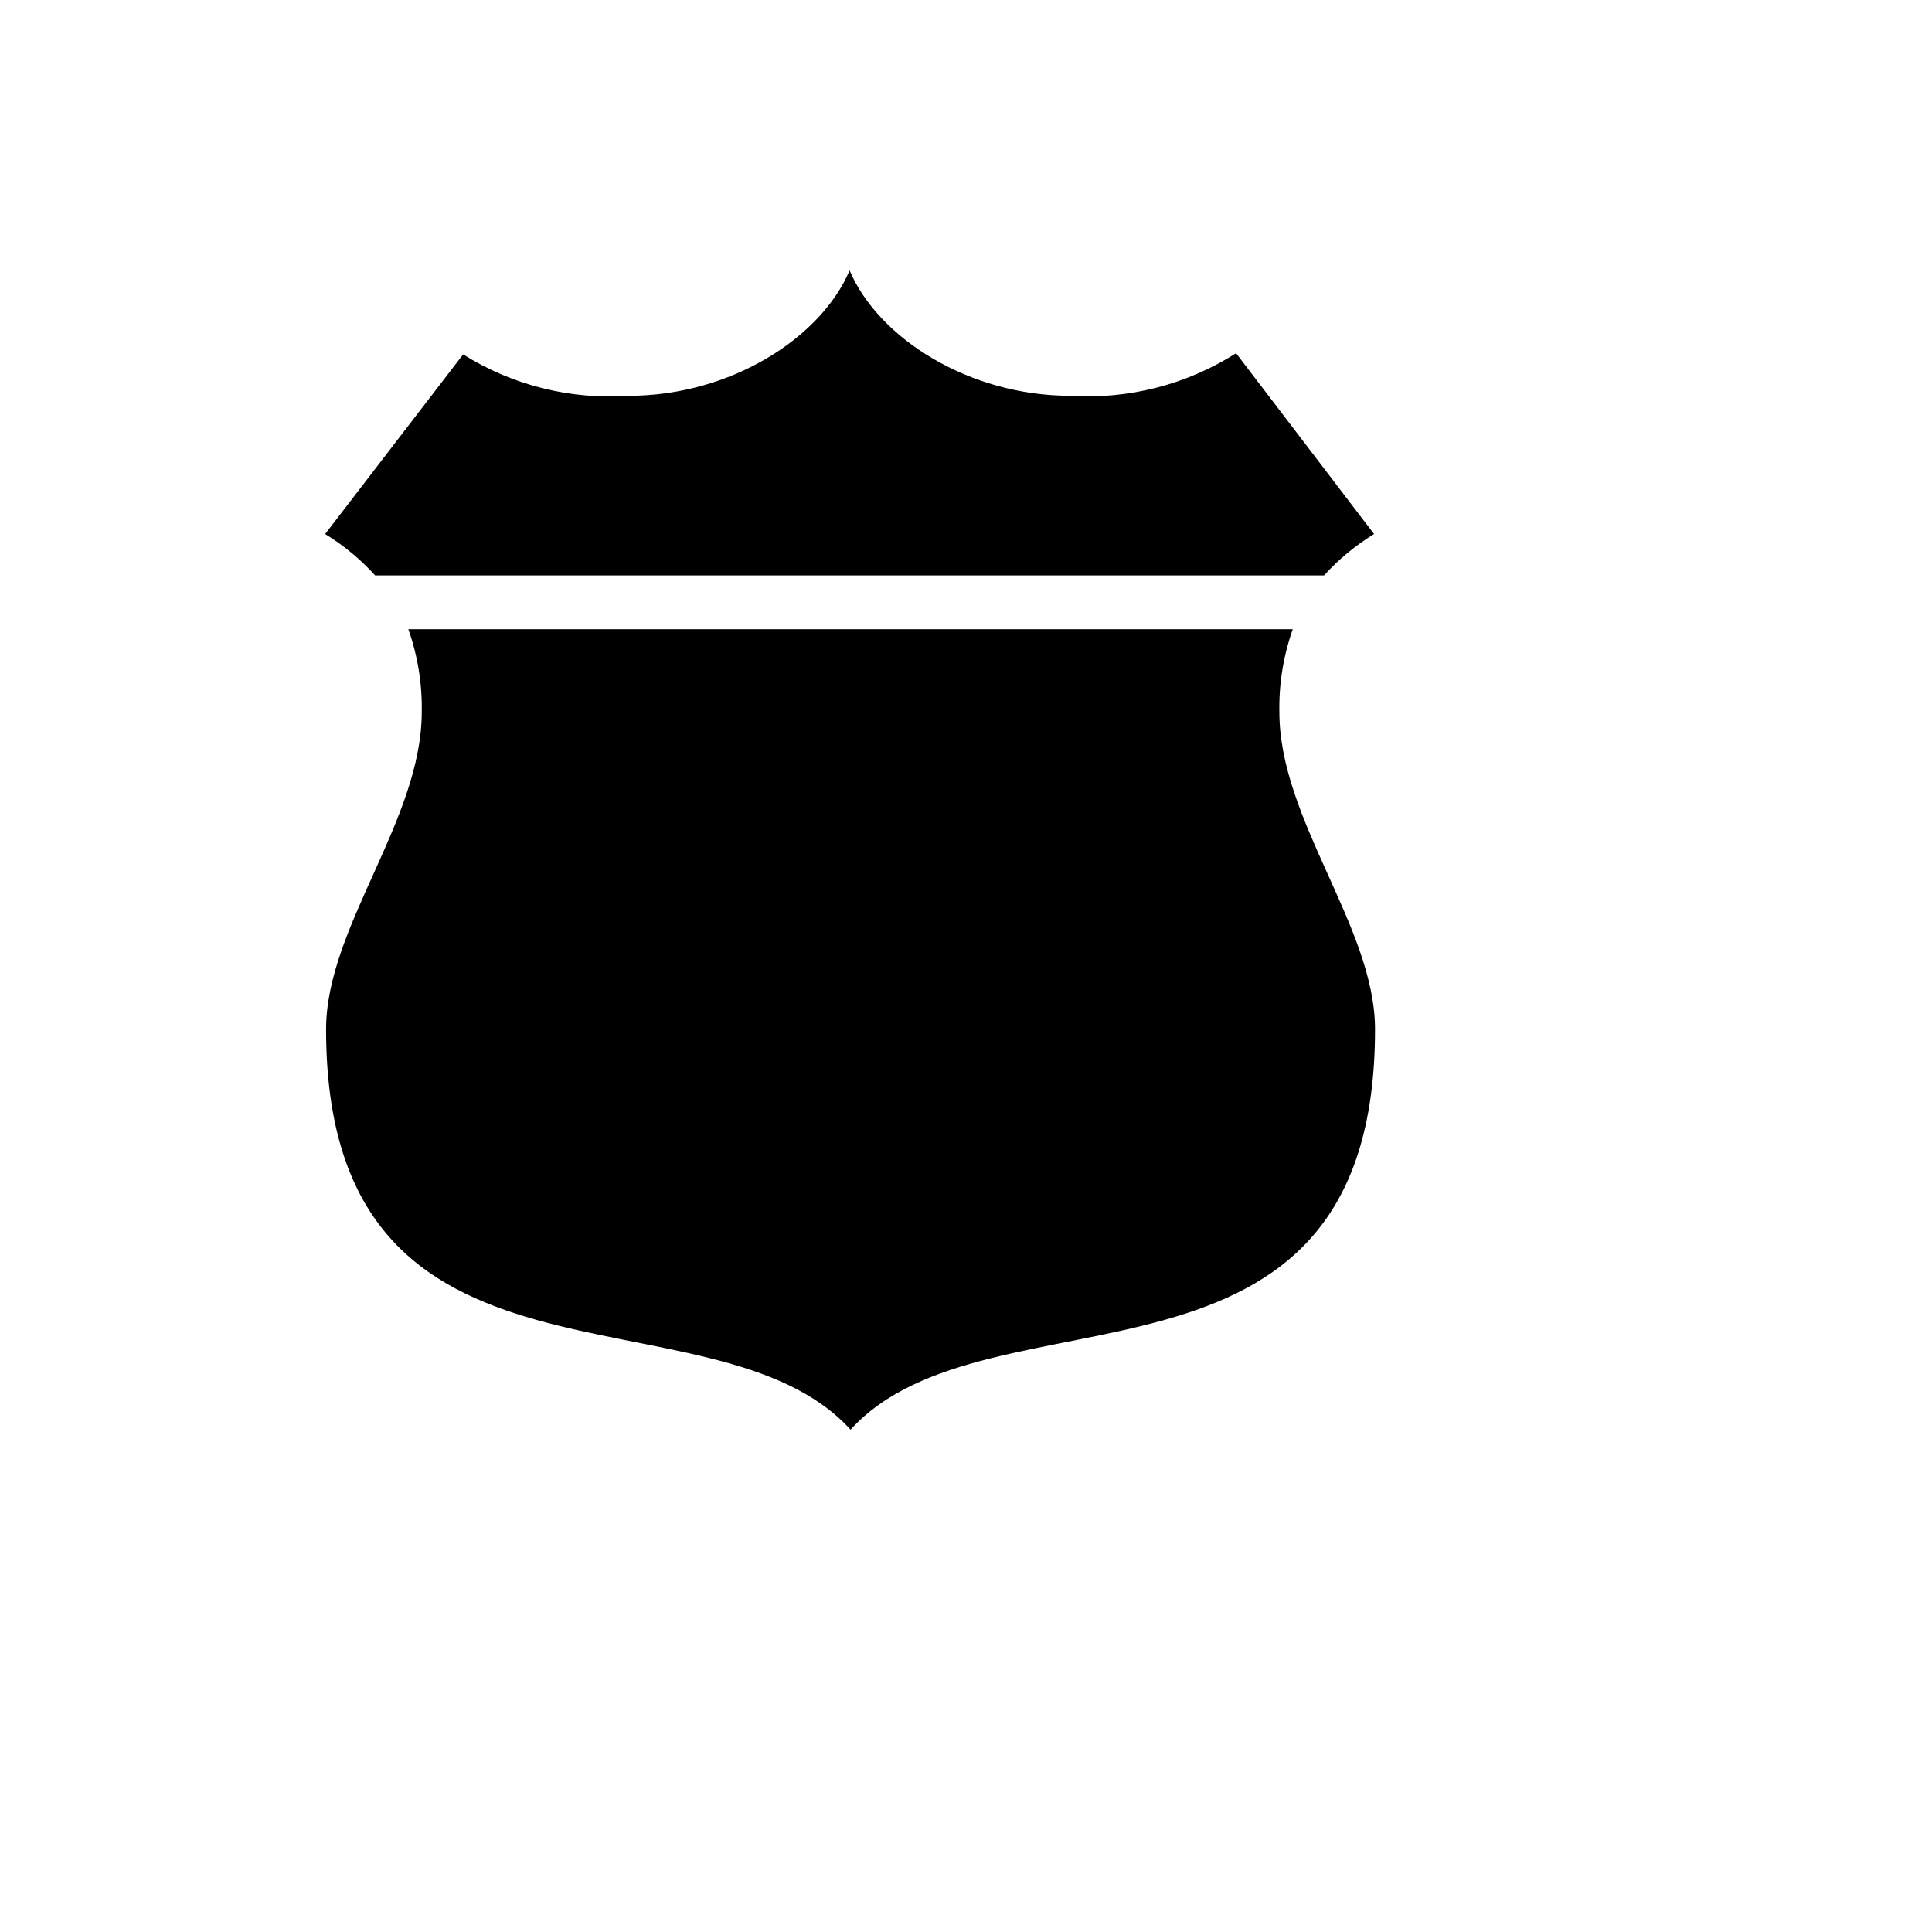<svg xmlns="http://www.w3.org/2000/svg" version="1.1" xmlns:xlink="http://www.w3.org/1999/xlink" width="100%" height="100%" id="svgWorkerArea" viewBox="-25 -25 625 625" xmlns:idraw="https://idraw.muisca.co" style="background: white;"><defs id="defsdoc"><pattern id="patternBool" x="0" y="0" width="10" height="10" patternUnits="userSpaceOnUse" patternTransform="rotate(35)"><circle cx="5" cy="5" r="4" style="stroke: none;fill: #ff000070;"></circle></pattern></defs><g id="fileImp-931301659" class="cosito"><path id="pathImp-573574100" class="grouped" d="M249.845 62.5C240.484 84.472 211.162 103.04 178.435 103.04 159.598 104.356 140.828 99.67 124.82 89.656 124.82 89.656 80.178 147.759 80.178 147.759 86.184 151.418 91.631 155.927 96.348 161.143 96.348 161.143 403.342 161.143 403.342 161.143 408.059 155.927 413.506 151.418 419.512 147.759 419.512 147.759 374.871 89.269 374.871 89.269 358.907 99.419 340.135 104.241 321.255 103.04 288.529 103.04 259.207 84.472 249.845 62.5 249.845 62.5 249.845 62.5 249.845 62.5M107.102 178.551C110.135 187.143 111.603 196.21 111.435 205.32 111.435 240.368 80.488 274.951 80.488 307.987 80.488 435.101 205.514 388.372 250.155 437.5 294.796 388.372 419.822 435.101 419.822 307.987 419.822 274.951 388.875 240.368 388.875 205.32 388.707 196.21 390.174 187.143 393.207 178.551 393.207 178.551 107.102 178.551 107.102 178.551"></path></g></svg>